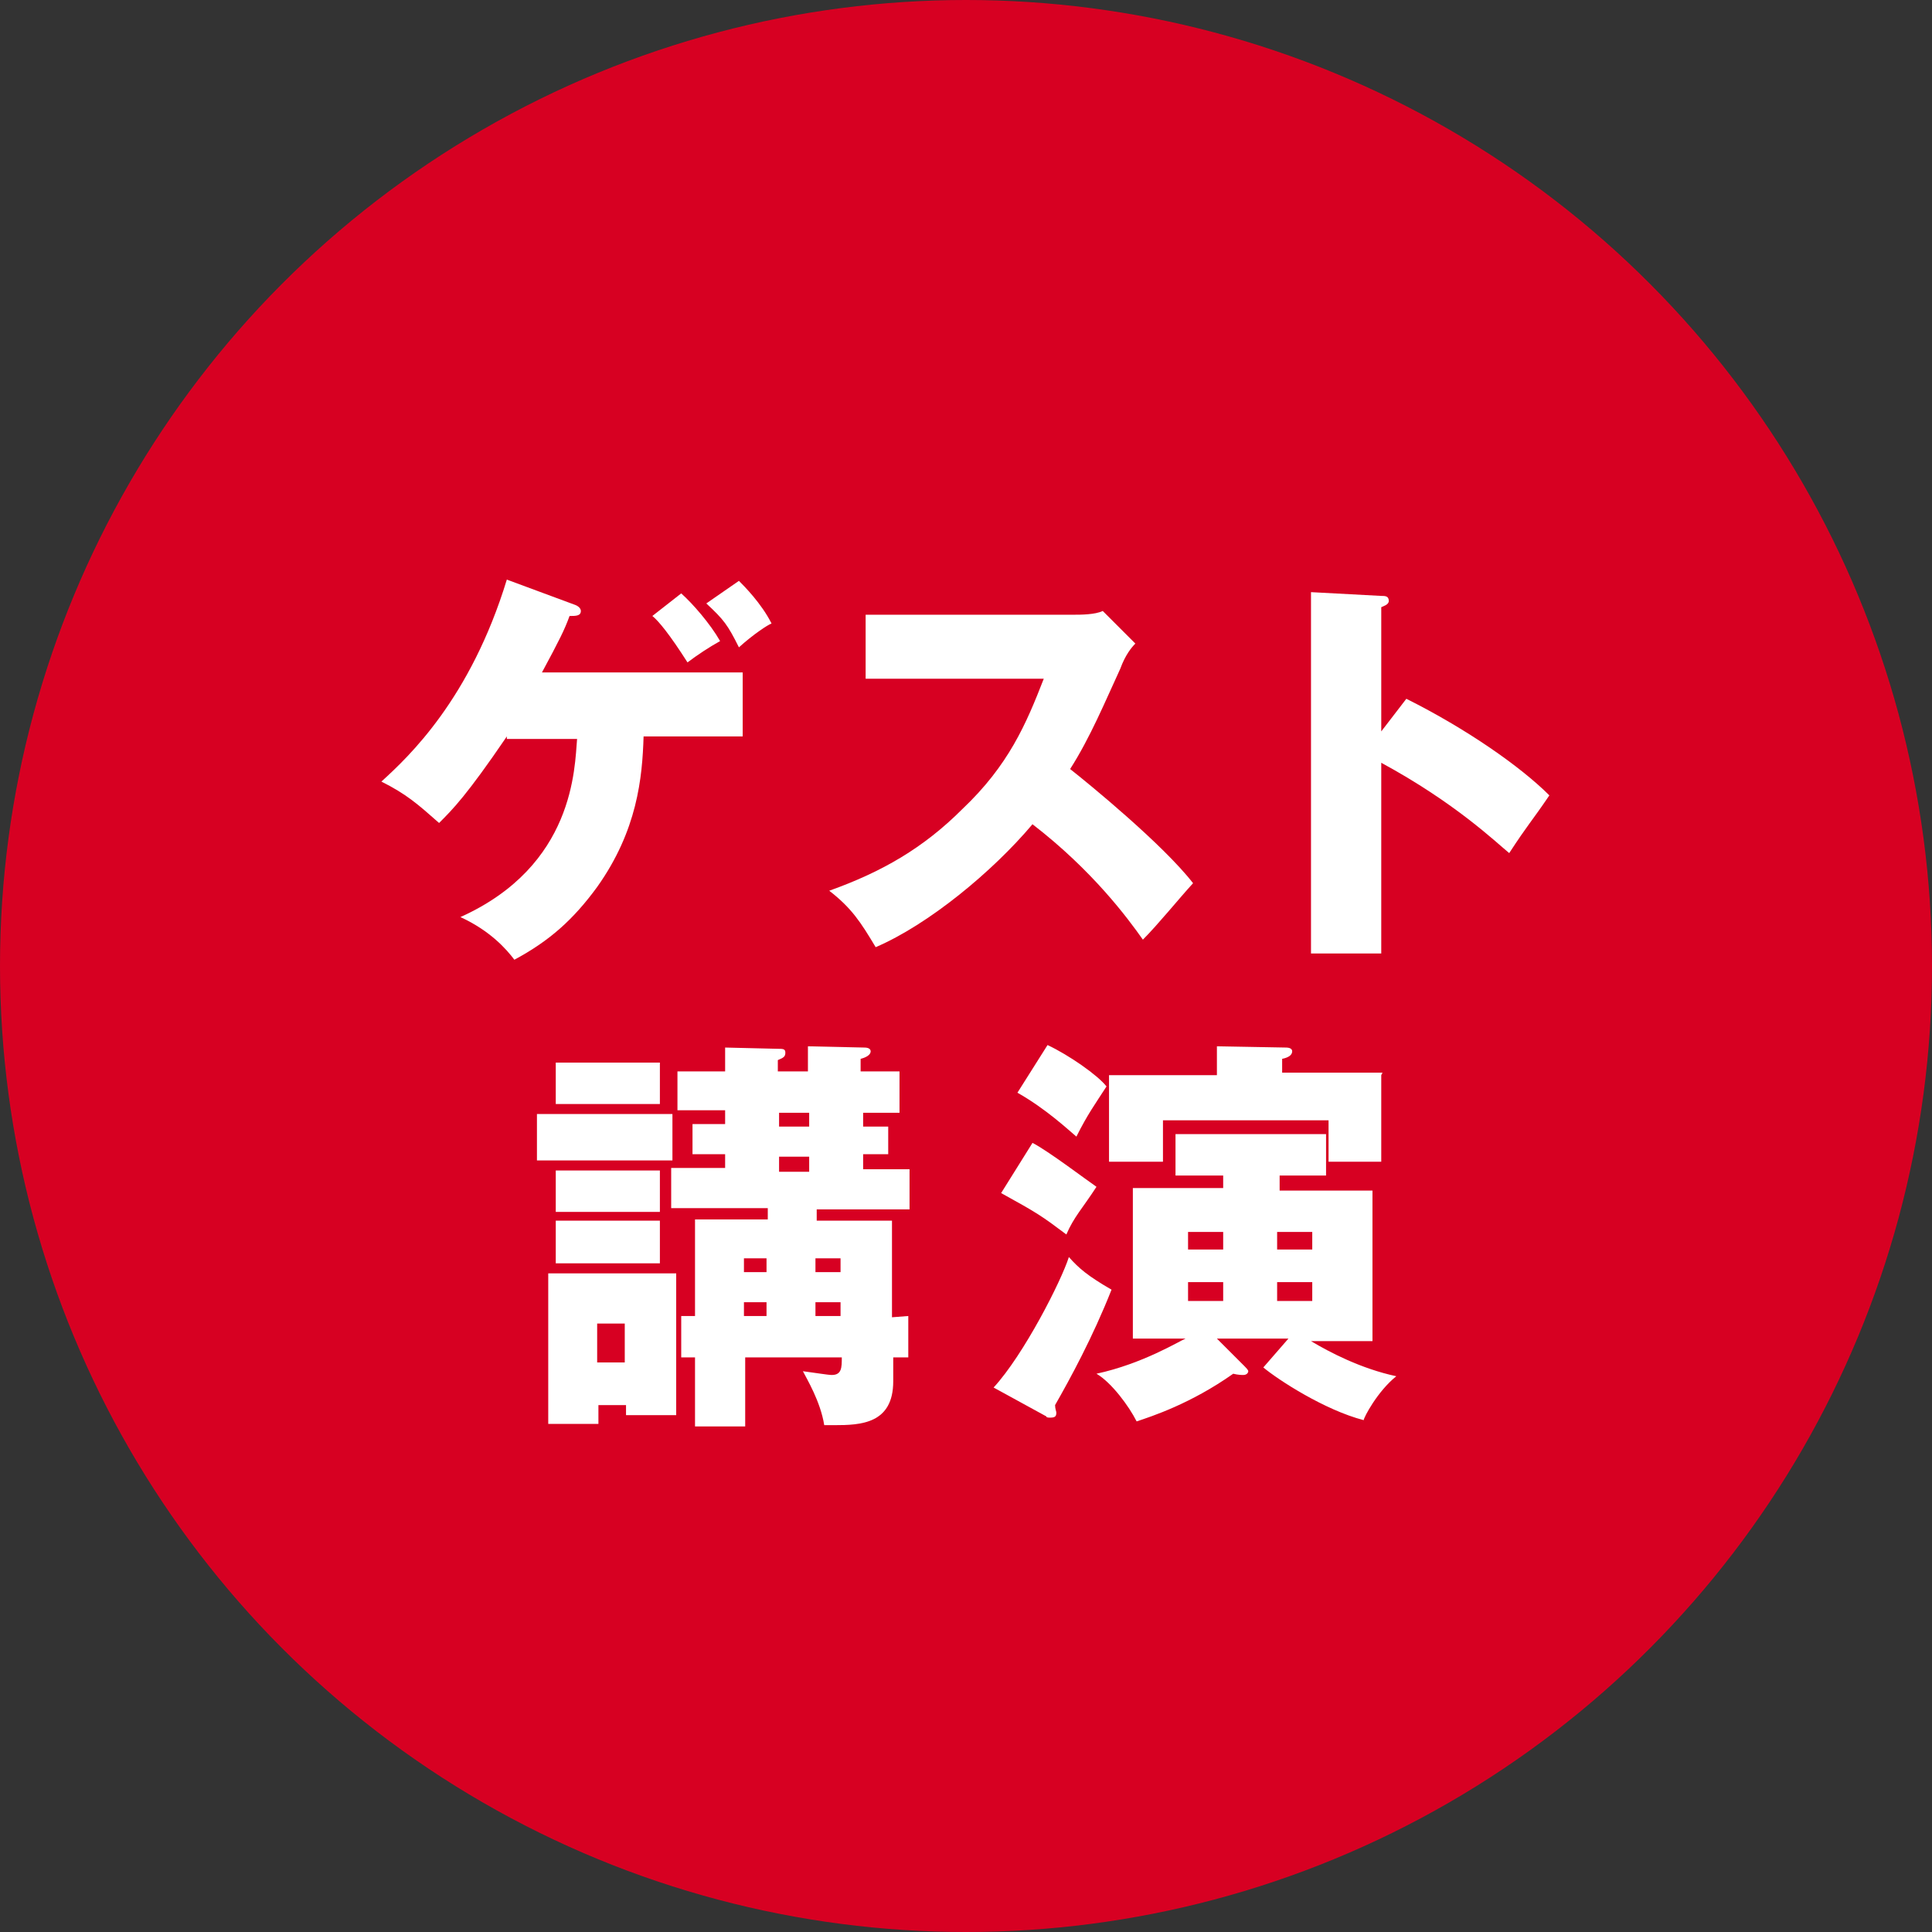 <?xml version="1.0" encoding="utf-8"?>
<!-- Generator: Adobe Illustrator 27.0.0, SVG Export Plug-In . SVG Version: 6.00 Build 0)  -->
<svg version="1.1" id="レイヤー_1" xmlns="http://www.w3.org/2000/svg" xmlns:xlink="http://www.w3.org/1999/xlink" x="0px"
	 y="0px" viewBox="0 0 154 154" style="enable-background:new 0 0 154 154;" xml:space="preserve">
<rect x="0" y="0" width="154" height="154" fill="#333333" stroke="none"/>
<style type="text/css">
	.st0{fill:#D70022;}
	.st1{fill:#FFFFFF;}
</style>
<g>
	<circle class="st0" cx="77" cy="77" r="77"/>
	<g>
		<path class="st1" d="M40.4,58.7c-3.2,4.7-4.3,5.8-5.4,6.9c-1.7-1.5-2.6-2.3-4.6-3.3c2.2-2,7.1-6.6,10-16.1l5.4,2
			c0.3,0.1,0.5,0.3,0.5,0.5c0,0.4-0.4,0.4-0.9,0.4c-0.4,1.1-0.8,1.9-2.2,4.5h16v5.1h-7.9c-0.1,3.3-0.5,7.5-3.7,12
			c-1.9,2.6-3.8,4.3-6.6,5.8c-0.6-0.8-1.9-2.3-4.3-3.4c9.1-4.1,9.1-11.9,9.3-14.2h-5.6L40.4,58.7C40.4,58.7,40.4,58.7,40.4,58.7z
			 M54.3,47.3c0.9,0.8,2.3,2.4,3.1,3.8c-0.9,0.5-1.8,1.1-2.6,1.7c-1.4-2.2-2.3-3.3-2.8-3.7L54.3,47.3z M58.9,46.3
			c0.4,0.4,1.8,1.8,2.6,3.4c-0.3,0.1-1.5,0.9-2.6,1.9c-0.9-1.8-1.2-2.2-2.6-3.5L58.9,46.3z"/>
		<path class="st1" d="M69,53.8v-4.8h16.6c0.5,0,1.7,0,2.3-0.3l2.6,2.6c-0.3,0.3-0.8,0.9-1.2,2c-1.2,2.6-2.4,5.5-4,8
			c1.4,1.1,7.4,6,9.8,9.1c-1.1,1.2-2.8,3.3-4,4.5c-1.2-1.7-4-5.5-8.8-9.2c-3.2,3.8-8.3,8-12.5,9.8c-1.2-2-1.9-3.1-3.7-4.5
			c4.2-1.5,7.5-3.4,10.6-6.5c3.7-3.5,5.1-6.8,6.5-10.4H69C69,54,69,53.8,69,53.8z"/>
		<path class="st1" d="M112.1,55.7c4.8,2.4,9.1,5.4,11.4,7.7c-1.5,2.2-1.7,2.3-3.2,4.6c-1.1-0.9-4.3-4-10.2-7.2v15.2h-5.6V47.2
			l5.6,0.3c0.3,0,0.6,0,0.6,0.4c0,0.3-0.4,0.4-0.6,0.5v9.9L112.1,55.7z"/>
		<path class="st1" d="M53.6,88.8v3.7H42.8v-3.7H53.6z M47.7,112v1.5h-4v-12h10.2v11.3h-4V112H47.7C47.9,112,47.9,112,47.7,112z
			 M52.6,84.7v3.3h-8.3v-3.3H52.6z M52.6,93.3v3.3h-8.3v-3.3H52.6z M52.6,97.3v3.4h-8.3v-3.4H52.6z M49.8,108.6v-3.1h-2.2v3.1H49.8z
			 M72.4,104.9v3.3h-1.2v1.9c0,3.4-2.6,3.5-4.7,3.5h-0.8c-0.3-1.9-1.4-3.7-1.7-4.3c0.8,0.1,2,0.3,2.3,0.3c0.8,0,0.8-0.6,0.8-1.4
			h-7.7v5.5h-4v-5.5h-1.1v-3.3h1.1v-7.7h5.8v-0.9h-7.7v-3.2h4.3V92h-2.6v-2.4h2.6v-1.1h-3.8v-3.1h3.8v-1.9l4.2,0.1
			c0.4,0,0.6,0,0.6,0.3s-0.1,0.4-0.6,0.6v0.9h2.4v-2l4.5,0.1c0.3,0,0.5,0.1,0.5,0.3c0,0.3-0.4,0.5-0.8,0.6v1h3.1v3.3h-2.9v1.1h2V92
			h-2v1.2h3.7v3.2h-7.4v0.9h6v7.7L72.4,104.9L72.4,104.9z M61.1,101.4v-1.1h-1.8v1.1H61.1z M61.1,104.9v-1.1h-1.8v1.1H61.1z
			 M62.1,88.7v1.1h2.4v-1.1H62.1z M62.1,92.2v1.2h2.4v-1.2H62.1z M67,101.4v-1.1H65v1.1H67z M67,104.9v-1.1H65v1.1H67z"/>
		<path class="st1" d="M79.2,110.6c2.4-2.6,5.4-8.5,6-10.4c0.8,0.9,1.5,1.5,3.4,2.6c-1.5,3.8-3.3,7.1-4.5,9.2c0,0.3,0.1,0.5,0.1,0.6
			c0,0.3-0.1,0.4-0.5,0.4c-0.1,0-0.3,0-0.3-0.1L79.2,110.6z M82.3,91.1c1.2,0.6,4.5,3.1,5.1,3.5c-1.1,1.7-1.8,2.4-2.4,3.8
			c-2-1.5-2.3-1.7-5.2-3.3L82.3,91.1z M83.5,83.3c1.7,0.8,4,2.4,4.7,3.3c-0.9,1.4-1.5,2.2-2.4,4c-0.6-0.5-2.4-2.2-4.7-3.5L83.5,83.3
			z M97.5,93.7h-3.8v-3.3h12v3.3H102v1.2h7.4v12h-4.9c1.5,0.9,4,2.2,6.8,2.8c-1.5,1.2-2.6,3.3-2.6,3.5c-3.1-0.8-6.8-3.2-8-4.2l2-2.3
			H97l2.2,2.2c0.1,0.1,0.3,0.3,0.3,0.4c0,0.1-0.1,0.3-0.4,0.3c-0.1,0-0.4,0-0.8-0.1c-3.4,2.4-6.5,3.4-7.7,3.8
			c-0.6-1.2-2-3.1-3.2-3.8c3.7-0.8,6.6-2.6,7.1-2.8h-4.2v-12h7.2L97.5,93.7L97.5,93.7z M110.1,85.7v6.9h-4.2v-3.3H92.7v3.3h-4.3
			v-6.9H97v-2.3l5.5,0.1c0.3,0,0.5,0.1,0.5,0.3c0,0.3-0.3,0.5-0.8,0.6v1.1h8L110.1,85.7L110.1,85.7z M97.5,98.2h-2.8v1.4h2.8V98.2z
			 M97.5,102.2h-2.8v1.5h2.8V102.2z M101.8,99.6h2.8v-1.4h-2.8V99.6z M101.8,103.7h2.8v-1.5h-2.8V103.7z"/>
	</g>
</g>
</svg>
